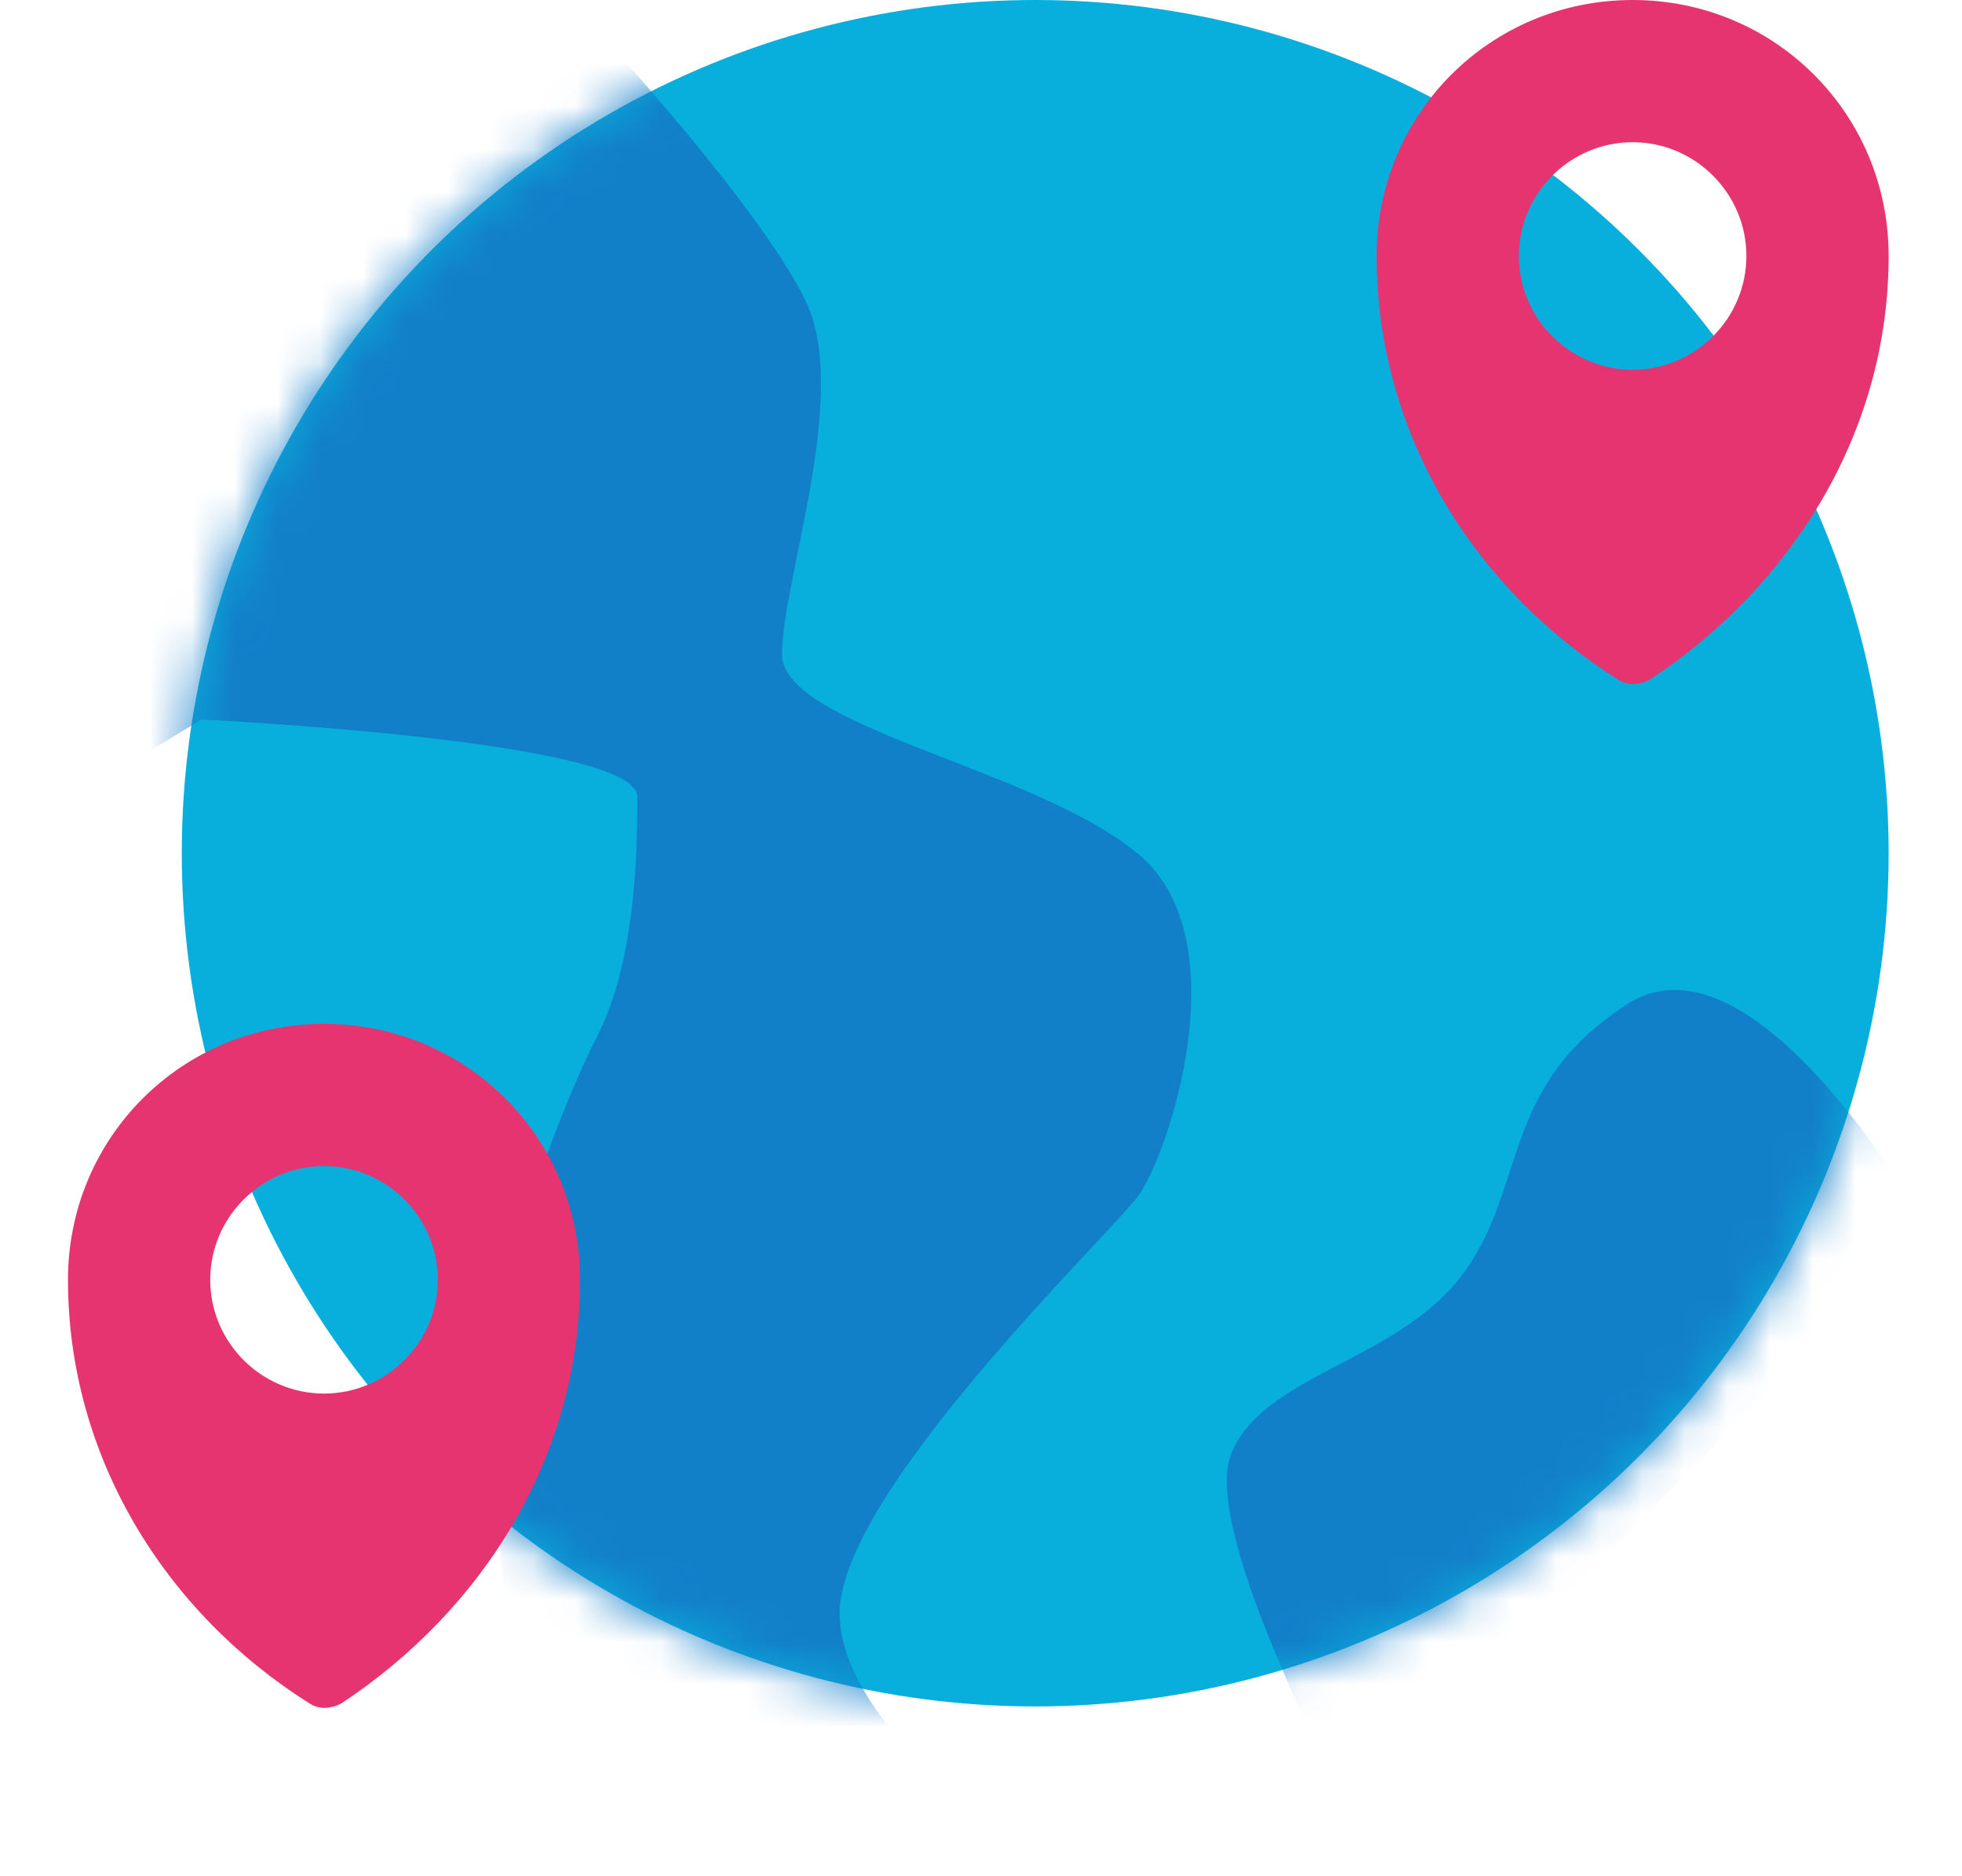 <svg width="46" height="44" viewBox="0 0 46 44" fill="none" xmlns="http://www.w3.org/2000/svg">
<g id="icon/earth">
<g id="Oval 2">
<circle id="Oval" cx="24.271" cy="20.009" r="20.009" fill="#09AFDC"/>
<mask id="mask0_0_1528" style="mask-type:luminance" maskUnits="userSpaceOnUse" x="4" y="0" width="41" height="41">
<circle id="Oval_2" cx="24.271" cy="20.009" r="20.009" fill="white"/>
</mask>
<g mask="url(#mask0_0_1528)">
<path id="Path 2" fill-rule="evenodd" clip-rule="evenodd" d="M45.184 28.791C45.184 28.791 41.164 21.612 38.159 23.545C35.154 25.478 35.82 27.819 34.3 29.874C32.779 31.928 29.585 32.236 28.861 34.107C28.136 35.978 31.714 42.572 31.714 42.572L45.184 28.791Z" fill="#127FC9"/>
<path id="Path 3" fill-rule="evenodd" clip-rule="evenodd" d="M24.723 44C24.723 44 19.686 40.671 19.686 37.839C19.686 35.007 25.999 28.976 26.687 28.046C27.375 27.116 29.103 22.043 26.687 20.026C24.271 18.008 18.334 17.048 18.334 15.34C18.334 13.633 19.935 9.26 18.898 7.077C17.861 4.894 13.986 0.696 13.986 0.696L0 10.145L0.889 15.34L2.849 18.008L4.721 16.875C4.721 16.875 14.941 17.355 14.941 18.682C14.941 20.009 14.906 22.553 13.986 24.333C13.066 26.113 11.404 30.741 11.404 32.434C11.404 34.127 11.972 38.4 11.972 38.4L16.945 43.243L20.32 42.572L24.723 44Z" fill="#127FC9"/>
</g>
</g>
<path id="pin" fill-rule="evenodd" clip-rule="evenodd" d="M32.275 6.003C32.275 2.668 34.943 0 38.278 0C41.612 0 44.28 2.668 44.28 6.003C44.28 10.138 42.013 13.739 38.678 15.941C38.411 16.074 38.144 16.074 37.944 15.941C34.542 13.806 32.275 10.138 32.275 6.003ZM35.61 6.003C35.61 7.47 36.81 8.671 38.278 8.671C39.745 8.671 40.945 7.47 40.945 6.003C40.945 4.535 39.745 3.335 38.278 3.335C36.81 3.335 35.61 4.535 35.61 6.003Z" fill="#E53470"/>
<path id="pin_2" fill-rule="evenodd" clip-rule="evenodd" d="M1.594 30.013C1.594 26.679 4.262 24.011 7.597 24.011C10.932 24.011 13.6 26.679 13.6 30.013C13.6 34.149 11.332 37.75 7.997 39.951C7.731 40.085 7.464 40.085 7.264 39.951C3.862 37.817 1.594 34.149 1.594 30.013ZM4.929 30.013C4.929 31.481 6.13 32.681 7.597 32.681C9.064 32.681 10.265 31.481 10.265 30.013C10.265 28.546 9.064 27.346 7.597 27.346C6.13 27.346 4.929 28.546 4.929 30.013Z" fill="#E53470"/>
</g>
</svg>
